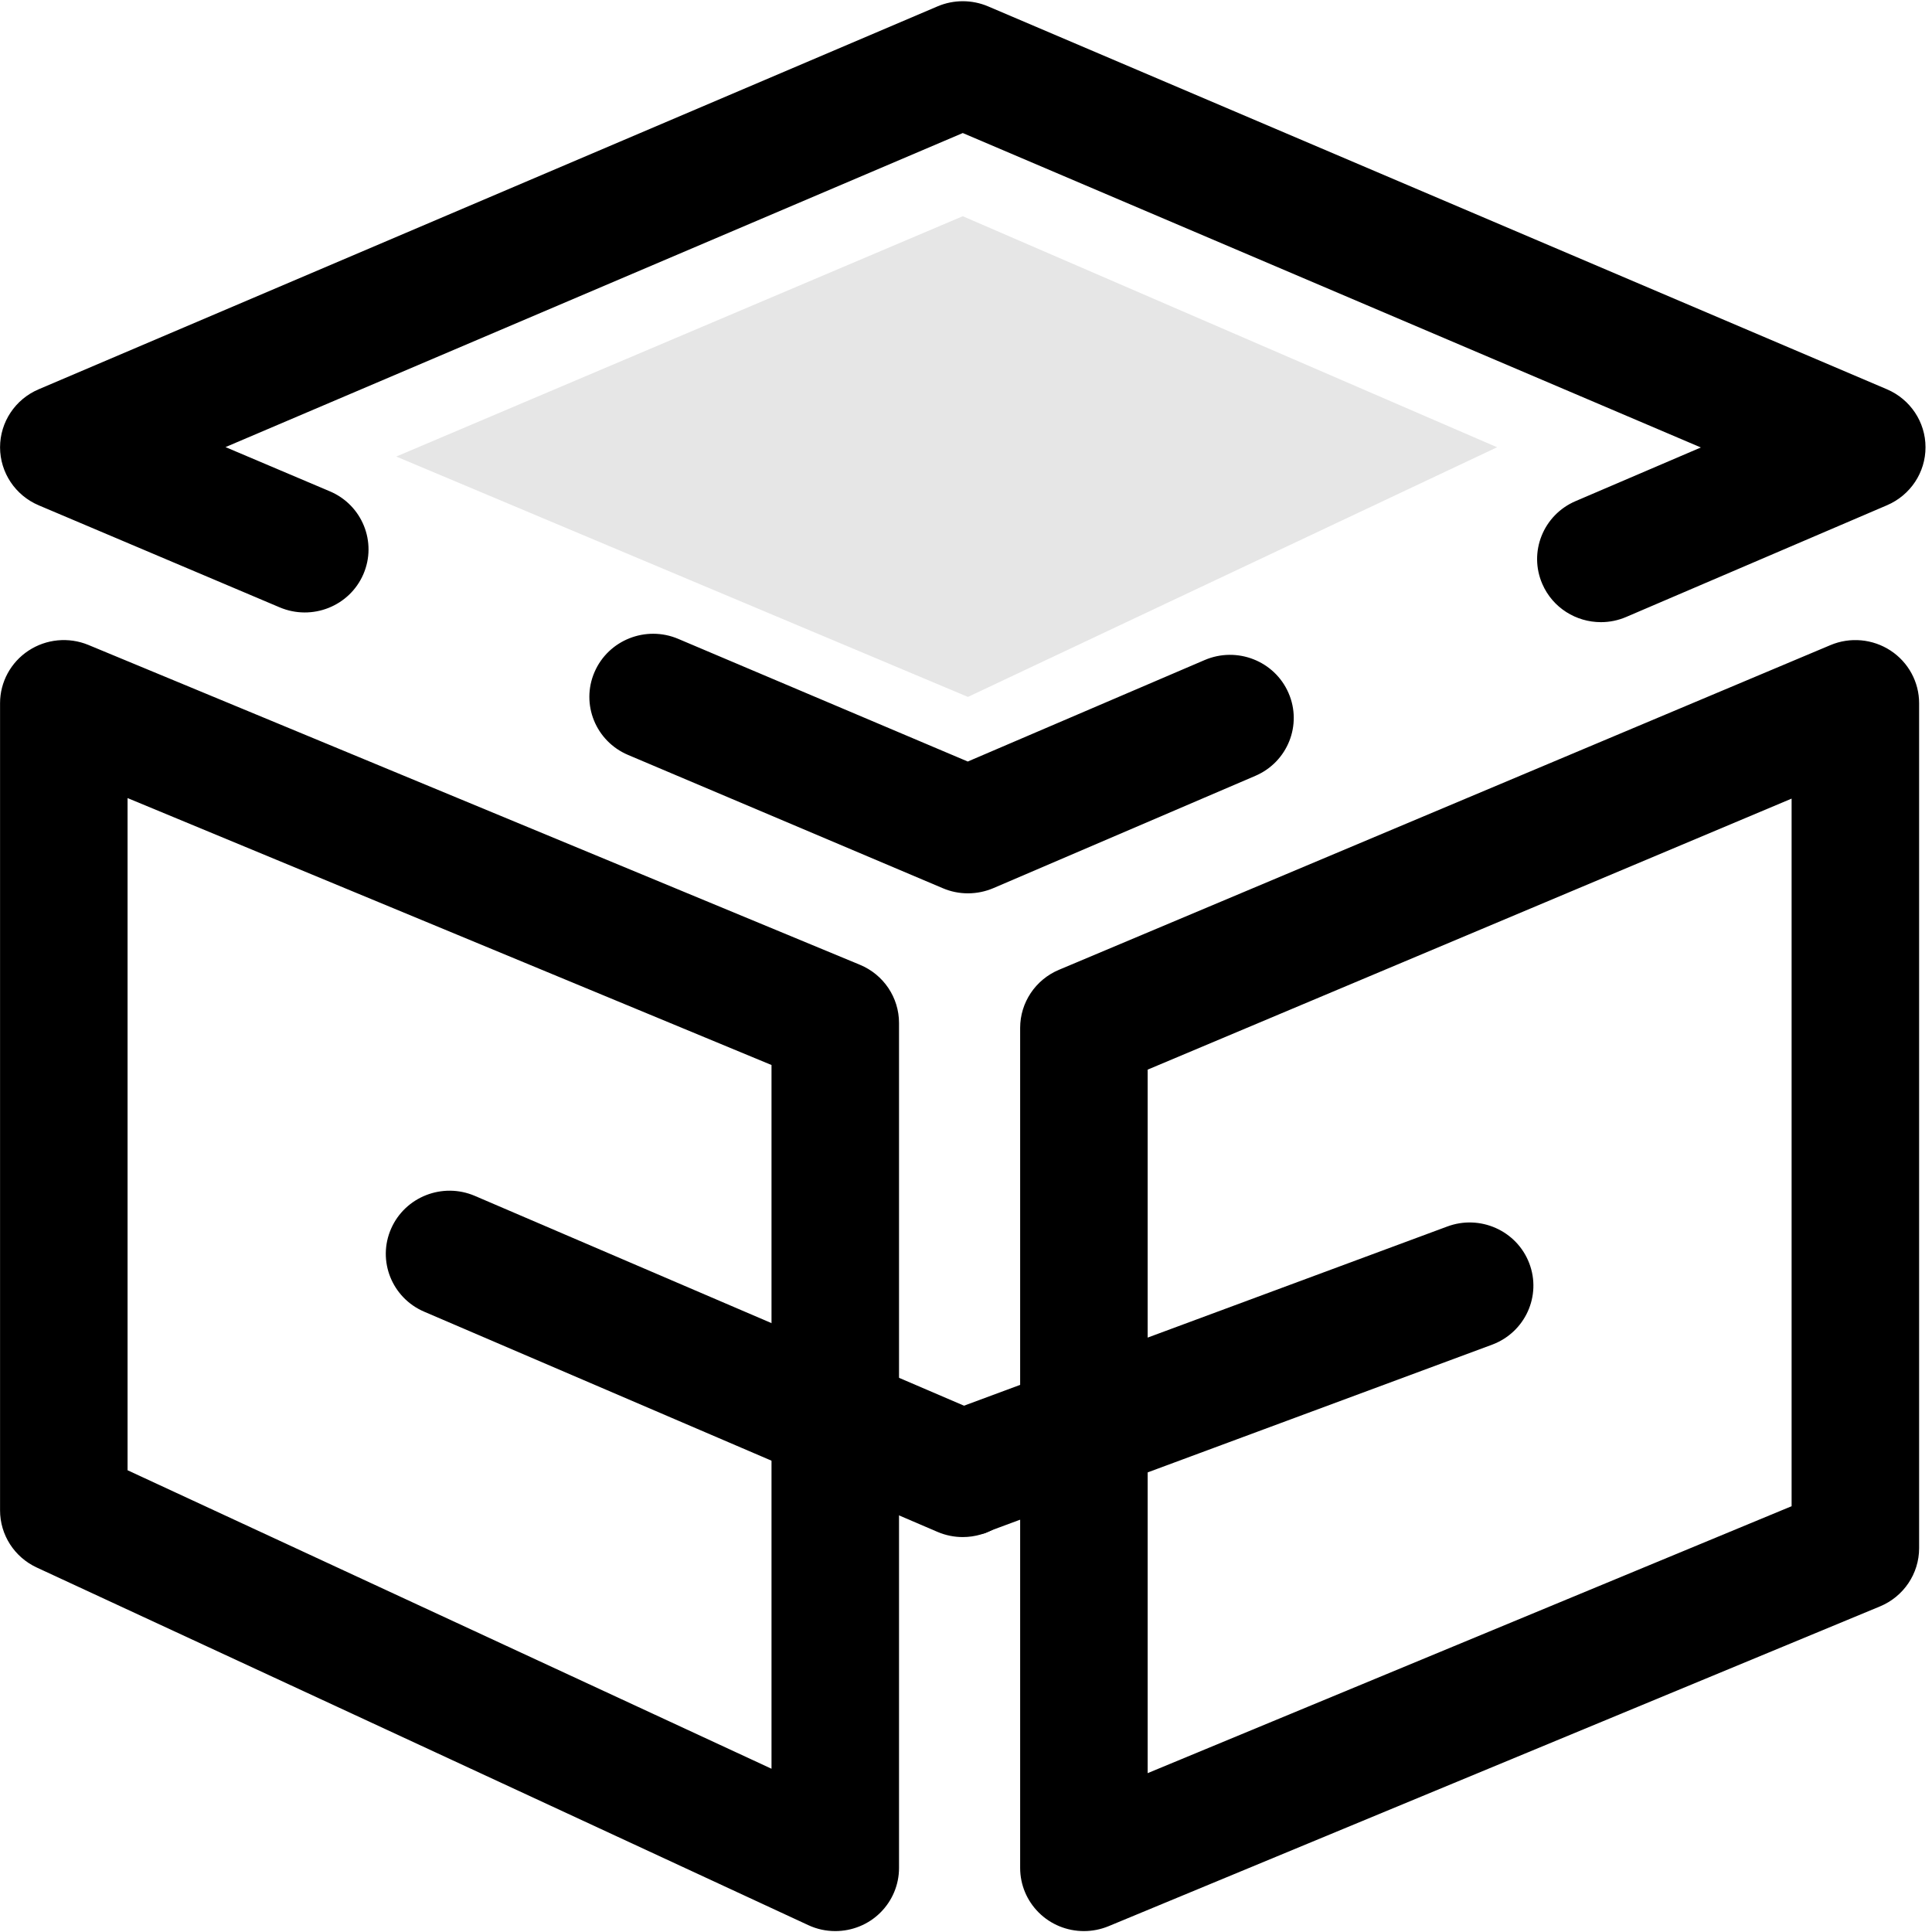 <?xml version="1.0" encoding="UTF-8"?>
<svg width="36px" height="36px" viewBox="0 0 36 36" version="1.1" xmlns="http://www.w3.org/2000/svg" xmlns:xlink="http://www.w3.org/1999/xlink">
    <title>母婴-4</title>
    <g id="页面-1" stroke="none" stroke-width="1" fill="none" fill-rule="evenodd">
        <g id="补充-行业案例" transform="translate(-1713, -161)" fill-rule="nonzero">
            <g id="母婴-4" transform="translate(1713, 161)">
                <path d="M18.036,16.646 C17.875,16.646 17.716,16.614 17.569,16.551 L11.703,14.067 C11.099,13.811 10.82,13.12 11.078,12.523 C11.336,11.926 12.034,11.649 12.637,11.904 L18.033,14.19 L22.447,12.299 C23.05,12.041 23.749,12.315 24.009,12.911 C24.27,13.507 23.993,14.199 23.391,14.457 L18.508,16.55 C18.359,16.613 18.198,16.646 18.036,16.646 L18.036,16.646 Z M29.831,11.593 C29.371,11.593 28.934,11.328 28.74,10.884 C28.479,10.288 28.756,9.596 29.358,9.338 L31.693,8.338 L17.94,2.479 L4.202,8.331 L6.146,9.155 C6.749,9.41 7.029,10.101 6.771,10.699 C6.513,11.296 5.815,11.573 5.211,11.317 L0.722,9.416 C0.285,9.231 0.002,8.806 0.001,8.336 C0.001,7.865 0.283,7.44 0.72,7.254 L17.471,0.118 C17.77,-0.009 18.11,-0.009 18.41,0.118 L35.161,7.254 C35.596,7.44 35.879,7.864 35.879,8.333 C35.88,8.803 35.598,9.227 35.163,9.414 L30.302,11.496 C30.153,11.56 29.993,11.593 29.831,11.593 L29.831,11.593 Z M15.564,35.983 C15.393,35.983 15.221,35.947 15.061,35.872 L0.686,29.209 C0.268,29.016 0.001,28.6 0.001,28.144 L0.001,13.103 C0.001,12.71 0.2,12.342 0.531,12.124 C0.862,11.906 1.281,11.866 1.648,12.018 L16.023,17.977 C16.465,18.16 16.752,18.588 16.752,19.062 L16.752,34.807 C16.752,35.119 16.627,35.418 16.404,35.639 C16.182,35.86 15.879,35.983 15.564,35.983 Z M2.377,27.396 L14.376,32.958 L14.376,19.845 L2.377,14.871 L2.377,27.396 L2.377,27.396 Z M20.197,35.983 C19.882,35.983 19.58,35.86 19.357,35.639 C19.134,35.418 19.009,35.119 19.009,34.807 L19.009,19.153 C19.009,18.682 19.294,18.255 19.732,18.071 L34.107,12.021 C34.474,11.866 34.895,11.905 35.227,12.122 C35.56,12.34 35.76,12.709 35.76,13.103 L35.76,28.848 C35.76,29.322 35.472,29.75 35.031,29.933 L20.656,35.892 C20.51,35.952 20.355,35.983 20.197,35.983 L20.197,35.983 Z M21.385,19.931 L21.385,33.04 L33.384,28.066 L33.384,14.881 L21.385,19.931 L21.385,19.931 Z" id="形状" fill="#000000"></path>
                <polygon id="路径" fill="#E6E6E6" points="17.94 4.029 7.384 8.507 18.036 12.986 27.896 8.334"></polygon>
                <path d="M17.94,28.641 C17.782,28.641 17.622,28.61 17.468,28.544 L7.905,24.442 C7.303,24.184 7.026,23.492 7.287,22.896 C7.548,22.3 8.247,22.026 8.849,22.284 L18.413,26.386 C19.015,26.644 19.291,27.337 19.03,27.933 C18.836,28.376 18.399,28.641 17.94,28.641 Z" id="路径" fill="#000000"></path>
                <path d="M18.235,28.581 C17.756,28.581 17.153,28.292 16.973,27.822 C16.74,27.215 17.048,26.535 17.661,26.305 L26.963,22.856 C27.576,22.625 28.262,22.93 28.495,23.538 C28.728,24.145 28.42,24.824 27.806,25.055 L18.505,28.504 C18.366,28.556 18.375,28.581 18.235,28.581 L18.235,28.581 Z" id="路径" fill="#000000"></path>
            </g>
        </g>
    </g>
</svg>